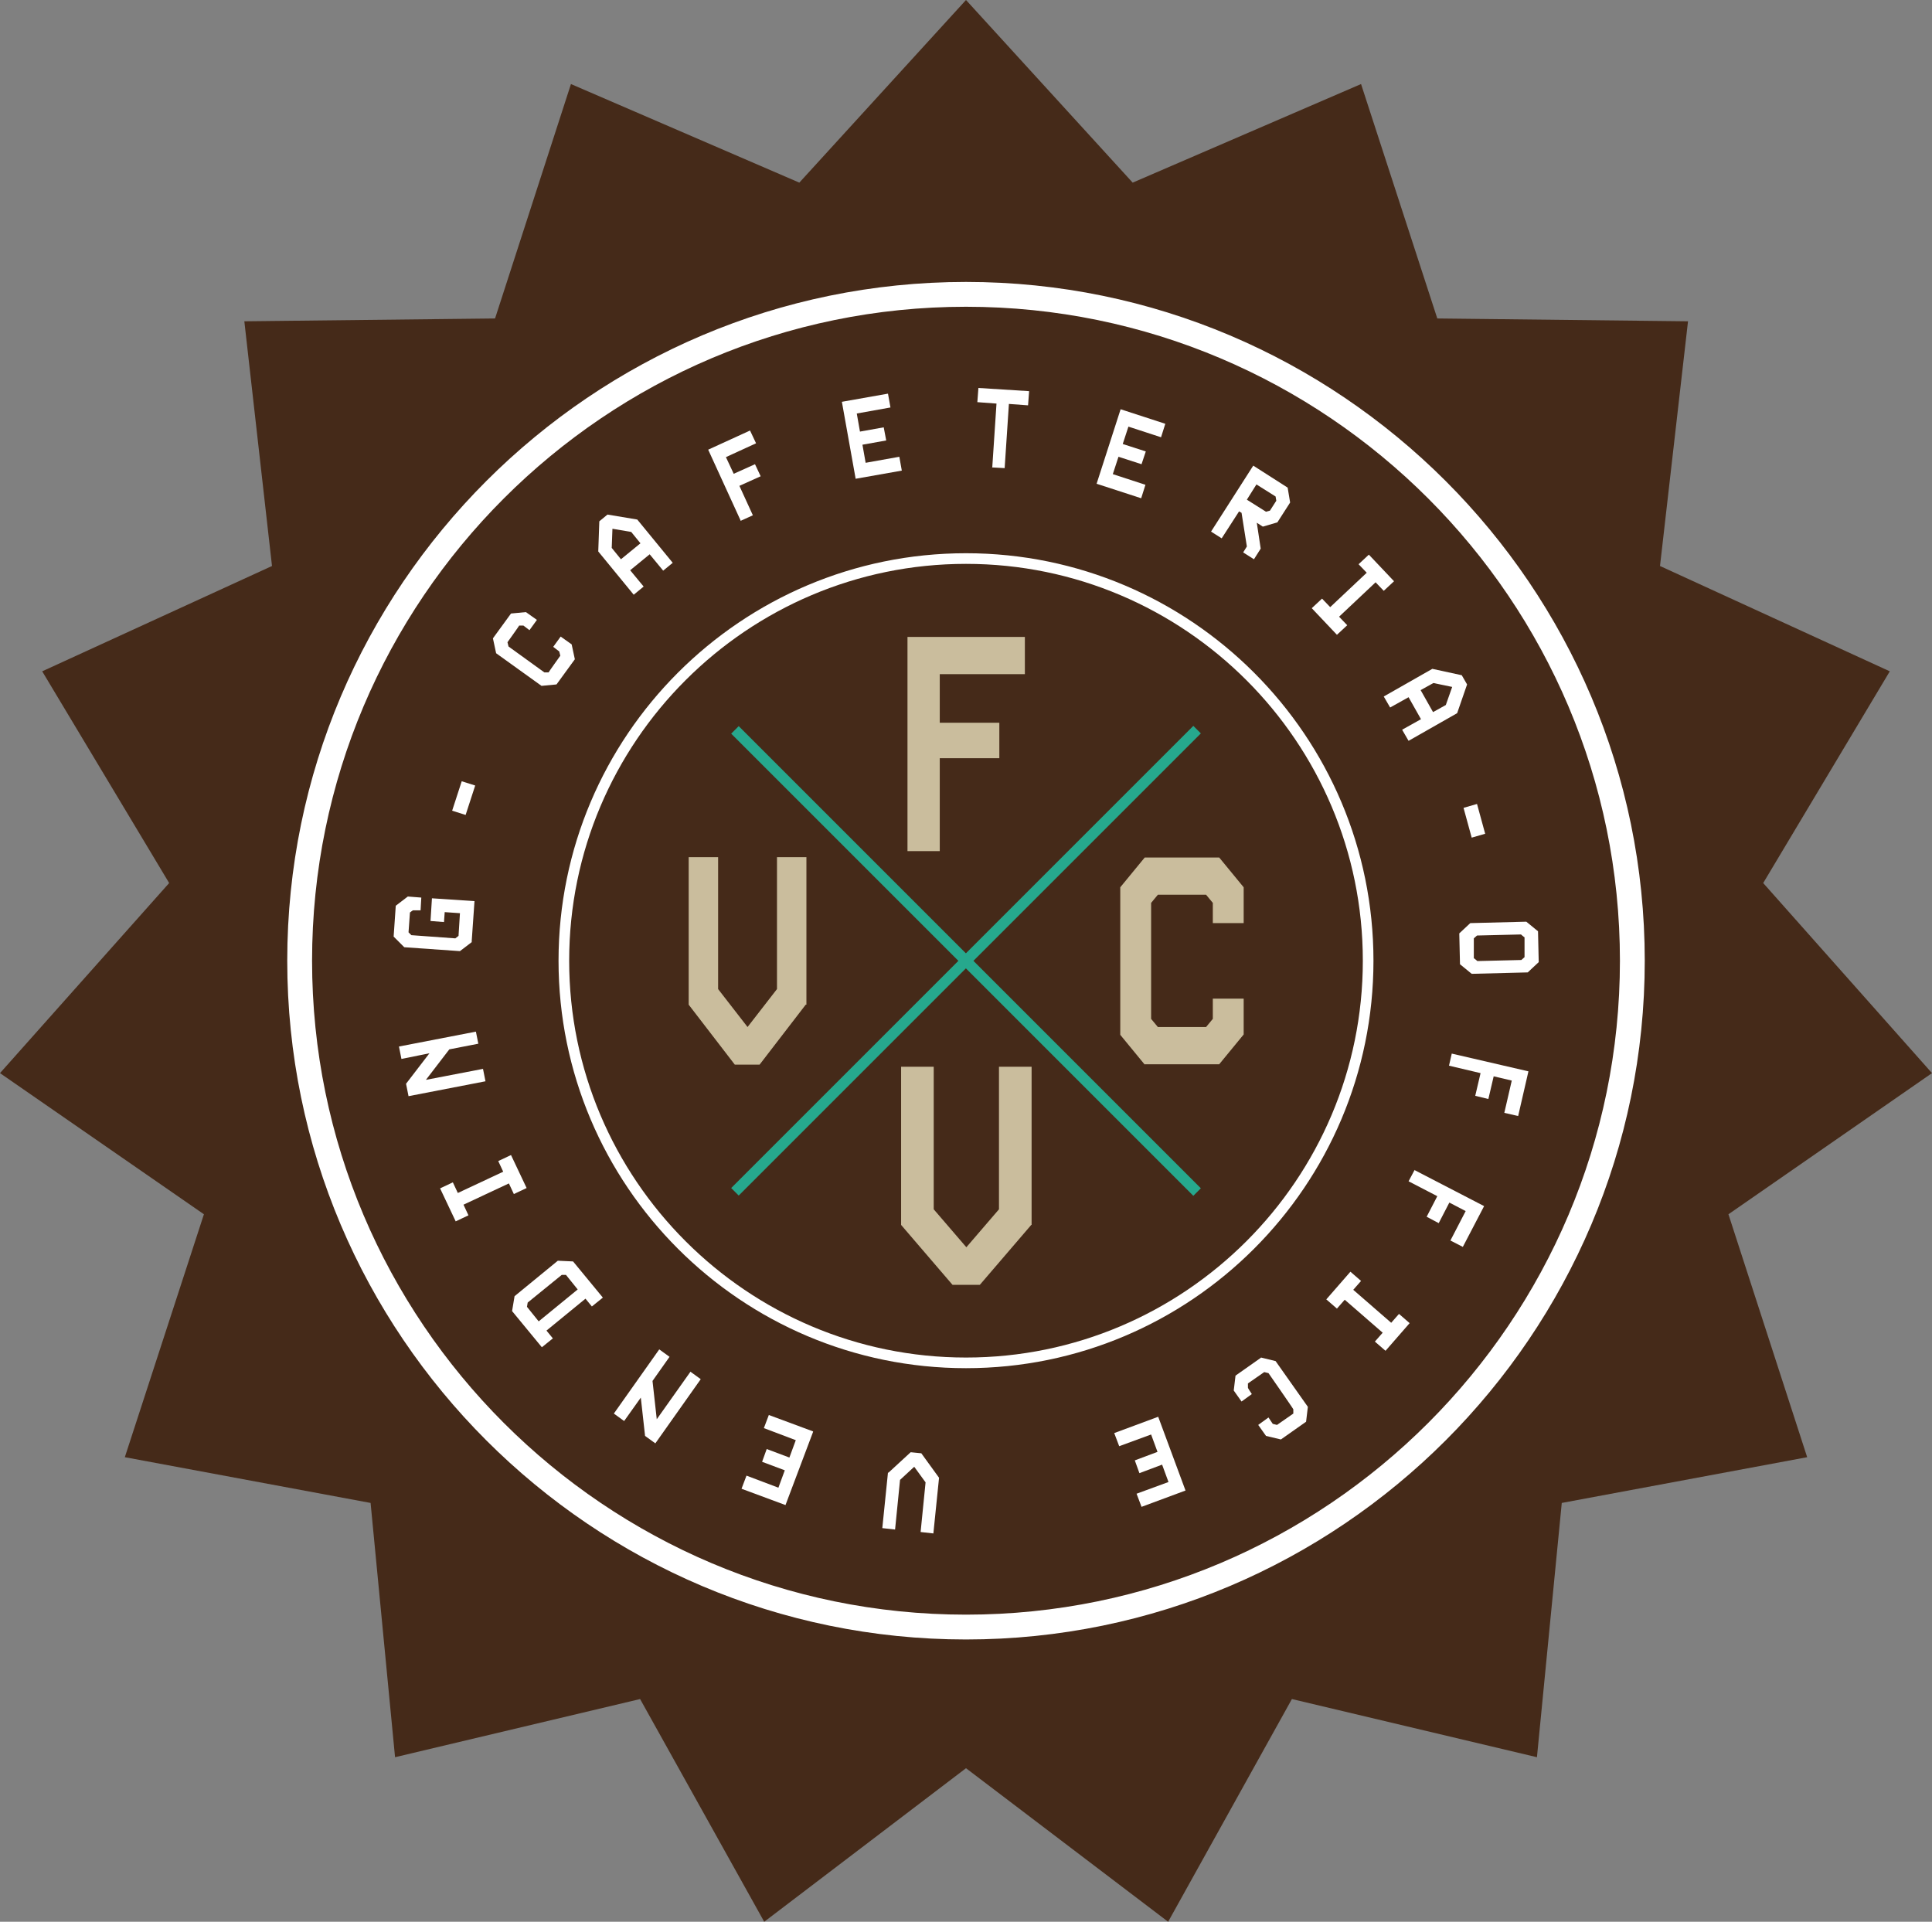 <?xml version="1.0" encoding="UTF-8"?>
<svg id="Capa_1" xmlns="http://www.w3.org/2000/svg" version="1.1" viewBox="0 0 544.8 541.9">
  <rect x="0" y="0" width="544.8" height="541.9" fill="#808080" stroke="none"/>
  <!-- Generator: Adobe Illustrator 29.4.0, SVG Export Plug-In . SVG Version: 2.1.0 Build 152)  -->
  <defs>
    <style>
      .st0 {
        fill: #cabd9d;
      }

      .st1 {
        fill: #fff;
      }

      .st2 {
        fill: #452a19;
      }

      .st3 {
        fill: #26a88d;
      }
    </style>
  </defs>
  <polygon class="st2" points="272.4 0 319.4 51.5 383.8 23.7 405.3 89.8 476 90.6 468.1 159.6 532.9 189.3 497.2 249 544.8 302.6 487.4 342.4 509.6 410.9 440.4 423.8 433.4 495.5 364.3 479.1 329.4 541.9 272.4 498.6 215.5 541.9 180.5 479.1 111.4 495.5 104.5 423.8 35.2 410.9 57.5 342.4 0 302.6 47.7 249 11.9 189.3 76.7 159.6 68.9 90.6 139.6 89.8 161 23.7 225.4 51.5 272.4 0"/>
  <g>
    <path class="st1" d="M156.9,193l-4.2.4-12.8-9.2-.9-4.2,5.1-7,4.2-.4,3.1,2.2-2.1,2.9-1.7-1.3h-1.2c0,.1-3.3,4.7-3.3,4.7l.3,1.2,10.1,7.3h1.2c0-.1,3.3-4.7,3.3-4.7l-.3-1.2-1.7-1.3,2.1-2.9,3.1,2.2.9,4.2-5.1,7Z"/>
    <path class="st1" d="M187,160.9l-3.8-4.6-5.5,4.5,3.8,4.6-2.8,2.3-10-12.2.3-8.5,2.3-1.9,8.4,1.4,10,12.2-2.8,2.3ZM178,150l-5.3-.9-.2,5.4,2.6,3.2,5.5-4.5-2.6-3.2Z"/>
    <path class="st1" d="M208.9,146.9l-9.2-20.1,11.8-5.4,1.7,3.6-8.5,3.9,2.2,4.7,6-2.7,1.6,3.4-6,2.7,3.8,8.3-3.3,1.5Z"/>
    <path class="st1" d="M241.3,135.1l-3.9-21.8,13-2.3.7,3.9-9.5,1.7.9,5.1,6.7-1.2.7,3.7-6.7,1.2.9,5.1,9.5-1.7.7,3.9-13,2.3Z"/>
    <path class="st1" d="M279.8,131.9l1.2-18.1-5.4-.4.3-4,14.3.9-.3,4-5.4-.4-1.2,18.1-3.6-.2Z"/>
    <path class="st1" d="M309.2,136.5l6.8-21.1,12.6,4.1-1.2,3.8-9.2-3-1.6,4.9,6.5,2.1-1.2,3.6-6.5-2.1-1.6,4.9,9.2,3-1.2,3.8-12.6-4.1Z"/>
    <path class="st1" d="M350.6,155.7l1-1.6-1.5-9.5-.7-.4-4.9,7.6-3-1.9,11.9-18.6,9.7,6.2.7,4.2-3.6,5.6-4.1,1.2-1.7-1.1,1.1,7.3-1.9,3-3-1.9ZM359.9,141.2l-.2-1.2-5.4-3.4-2.7,4.3,5.4,3.4,1.1-.3,1.8-2.8Z"/>
    <path class="st1" d="M369.9,171.5l2.9-2.7,2.3,2.4,10.3-9.7-2.3-2.4,2.9-2.7,7.1,7.5-2.9,2.7-2.3-2.4-10.3,9.7,2.3,2.4-2.9,2.7-7.1-7.5Z"/>
    <path class="st1" d="M395.5,205.7l5.2-2.9-3.5-6.2-5.2,2.9-1.8-3.1,13.7-7.8,8.3,1.8,1.5,2.6-2.8,8.1-13.7,7.8-1.8-3.1ZM407.7,198.8l1.8-5.1-5.3-1.1-3.6,2,3.5,6.2,3.6-2Z"/>
    <path class="st1" d="M412.7,227.8l3.8-1.1,2.3,8.4-3.8,1.1-2.3-8.4Z"/>
    <path class="st1" d="M411.5,263.2l3.1-2.9,15.8-.4,3.3,2.7.2,8.7-3.1,2.9-15.8.4-3.3-2.7-.2-8.7ZM429,270.7l.9-.8v-5.6c-.1,0-1-.8-1-.8l-12.4.3-.9.8v5.6c.1,0,1,.8,1,.8l12.4-.3Z"/>
    <path class="st1" d="M409.4,297.1l21.6,5-2.9,12.6-3.9-.9,2.1-9.1-5.1-1.2-1.5,6.4-3.7-.9,1.5-6.4-8.9-2.1.8-3.5Z"/>
    <path class="st1" d="M398.8,329.9l19.7,10.2-6,11.5-3.5-1.8,4.3-8.3-4.6-2.4-3,5.8-3.4-1.8,3-5.8-8.1-4.2,1.7-3.2Z"/>
    <path class="st1" d="M380.8,358.6l3,2.6-2.2,2.5,10.7,9.3,2.2-2.5,3,2.6-6.8,7.8-3-2.6,2.2-2.5-10.7-9.3-2.2,2.5-3-2.6,6.8-7.8Z"/>
    <path class="st1" d="M355.6,382.8l4.1,1,9.1,12.9-.5,4.2-7.1,5-4.2-1-2.2-3.1,2.9-2.1,1.2,1.8,1.2.3,4.6-3.2v-1.2c.1,0-7-10.2-7-10.2l-1.2-.3-4.6,3.2v1.2c-.1,0,1.1,1.8,1.1,1.8l-2.9,2.1-2.2-3.1.5-4.2,7.1-5Z"/>
    <path class="st1" d="M326.6,399.5l7.7,20.8-12.4,4.6-1.4-3.7,9-3.3-1.8-4.9-6.4,2.4-1.3-3.6,6.4-2.4-1.8-4.9-9,3.3-1.4-3.7,12.4-4.6Z"/>
    <path class="st1" d="M250.5,415.3l6.3-5.8,3,.3,5,6.9-1.6,15.7-3.6-.4,1.4-14-3.2-4.4-4,3.7-1.4,14-3.6-.4,1.6-15.7Z"/>
    <path class="st1" d="M229.3,403.7l-7.8,20.7-12.4-4.6,1.4-3.7,9,3.4,1.8-4.9-6.4-2.4,1.3-3.6,6.4,2.4,1.8-4.9-9-3.4,1.4-3.7,12.4,4.6Z"/>
    <path class="st1" d="M188.8,382.6l-4.8,6.8,1.2,10.8,9.5-13.4,2.9,2.1-12.8,18.1-2.9-2.1-1.2-10.8-4.7,6.6-2.9-2.1,12.8-18.1,2.9,2.1Z"/>
    <path class="st1" d="M170,365.9l-3.1,2.5-1.8-2.2-11,9,1.8,2.2-3.1,2.5-8.4-10.2.7-4.2,12.2-10,4.3.2,8.4,10.2ZM148.8,367.3l-.2,1.2,3.3,4.1,11-9-3.3-4.1h-1.2s-9.6,7.8-9.6,7.8Z"/>
    <path class="st1" d="M148.5,335l-3.6,1.7-1.4-3-12.8,6,1.4,3-3.6,1.7-4.4-9.3,3.6-1.7,1.4,3,12.8-6-1.4-3,3.6-1.7,4.4,9.3Z"/>
    <path class="st1" d="M134.9,294.3l-8.2,1.6-6.6,8.6,16.1-3.1.7,3.5-21.7,4.2-.7-3.5,6.6-8.6-7.9,1.6-.7-3.5,21.7-4.2.7,3.5Z"/>
    <path class="st1" d="M133.1,265.6l-3.4,2.6-15.7-1.1-3-3,.6-8.7,3.4-2.6,3.8.3-.2,3.6h-2.1c0-.1-.9.6-.9.6l-.4,5.6.8.8,12.4.9.9-.7.4-6.4-4.3-.3-.2,2.8-3.8-.3.4-6.4,12,.8-.8,11.5Z"/>
    <path class="st1" d="M131.3,229.8l-3.8-1.2,2.7-8.3,3.8,1.2-2.7,8.3Z"/>
  </g>
  <g>
    <path class="st0" d="M255.9,240v-60.4h33.1v10.5h-24v13.7h16.8v10h-16.8v26.2h-9.2Z"/>
    <path class="st0" d="M290.8,345.4l-14.5,16.9h-7.7l-14.5-16.9v-44.6h9.2v40.2l9.2,10.7,9.2-10.7v-40.2h9.2v44.6Z"/>
  </g>
  <g>
    <path class="st0" d="M227.2,283.3l-13,16.9h-7l-13-16.9v-41.6h8.3v37.2l8.3,10.7,8.3-10.7v-37.2h8.3v41.6Z"/>
    <path class="st0" d="M322.8,300.2l-6.9-8.4v-41.6l6.9-8.4h21l6.9,8.4v10.1h-8.7v-5.7l-1.9-2.3h-13.6l-1.9,2.3v32.7l1.9,2.3h13.6l1.9-2.3v-5.7h8.7v10.1l-6.9,8.4h-21Z"/>
  </g>
  <path class="st1" d="M272.4,462.3c-105.5,0-191.4-85.9-191.4-191.4s85.9-191.4,191.4-191.4,191.4,85.9,191.4,191.4-85.9,191.4-191.4,191.4ZM272.4,86.5c-101.7,0-184.4,82.7-184.4,184.4s82.7,184.4,184.4,184.4,184.4-82.7,184.4-184.4-82.7-184.4-184.4-184.4Z"/>
  <path class="st1" d="M272.4,385.8c-63.4,0-114.9-51.5-114.9-114.9s51.5-114.9,114.9-114.9,114.9,51.5,114.9,114.9-51.5,114.9-114.9,114.9ZM272.4,159c-61.7,0-111.9,50.2-111.9,111.9s50.2,111.9,111.9,111.9,111.9-50.2,111.9-111.9-50.2-111.9-111.9-111.9Z"/>
  <rect class="st3" x="270.9" y="178.8" width="3" height="184.3" transform="translate(-111.8 272) rotate(-45)"/>
  <rect class="st3" x="180.3" y="269.4" width="184.3" height="3" transform="translate(-111.8 272) rotate(-45)"/>
</svg>